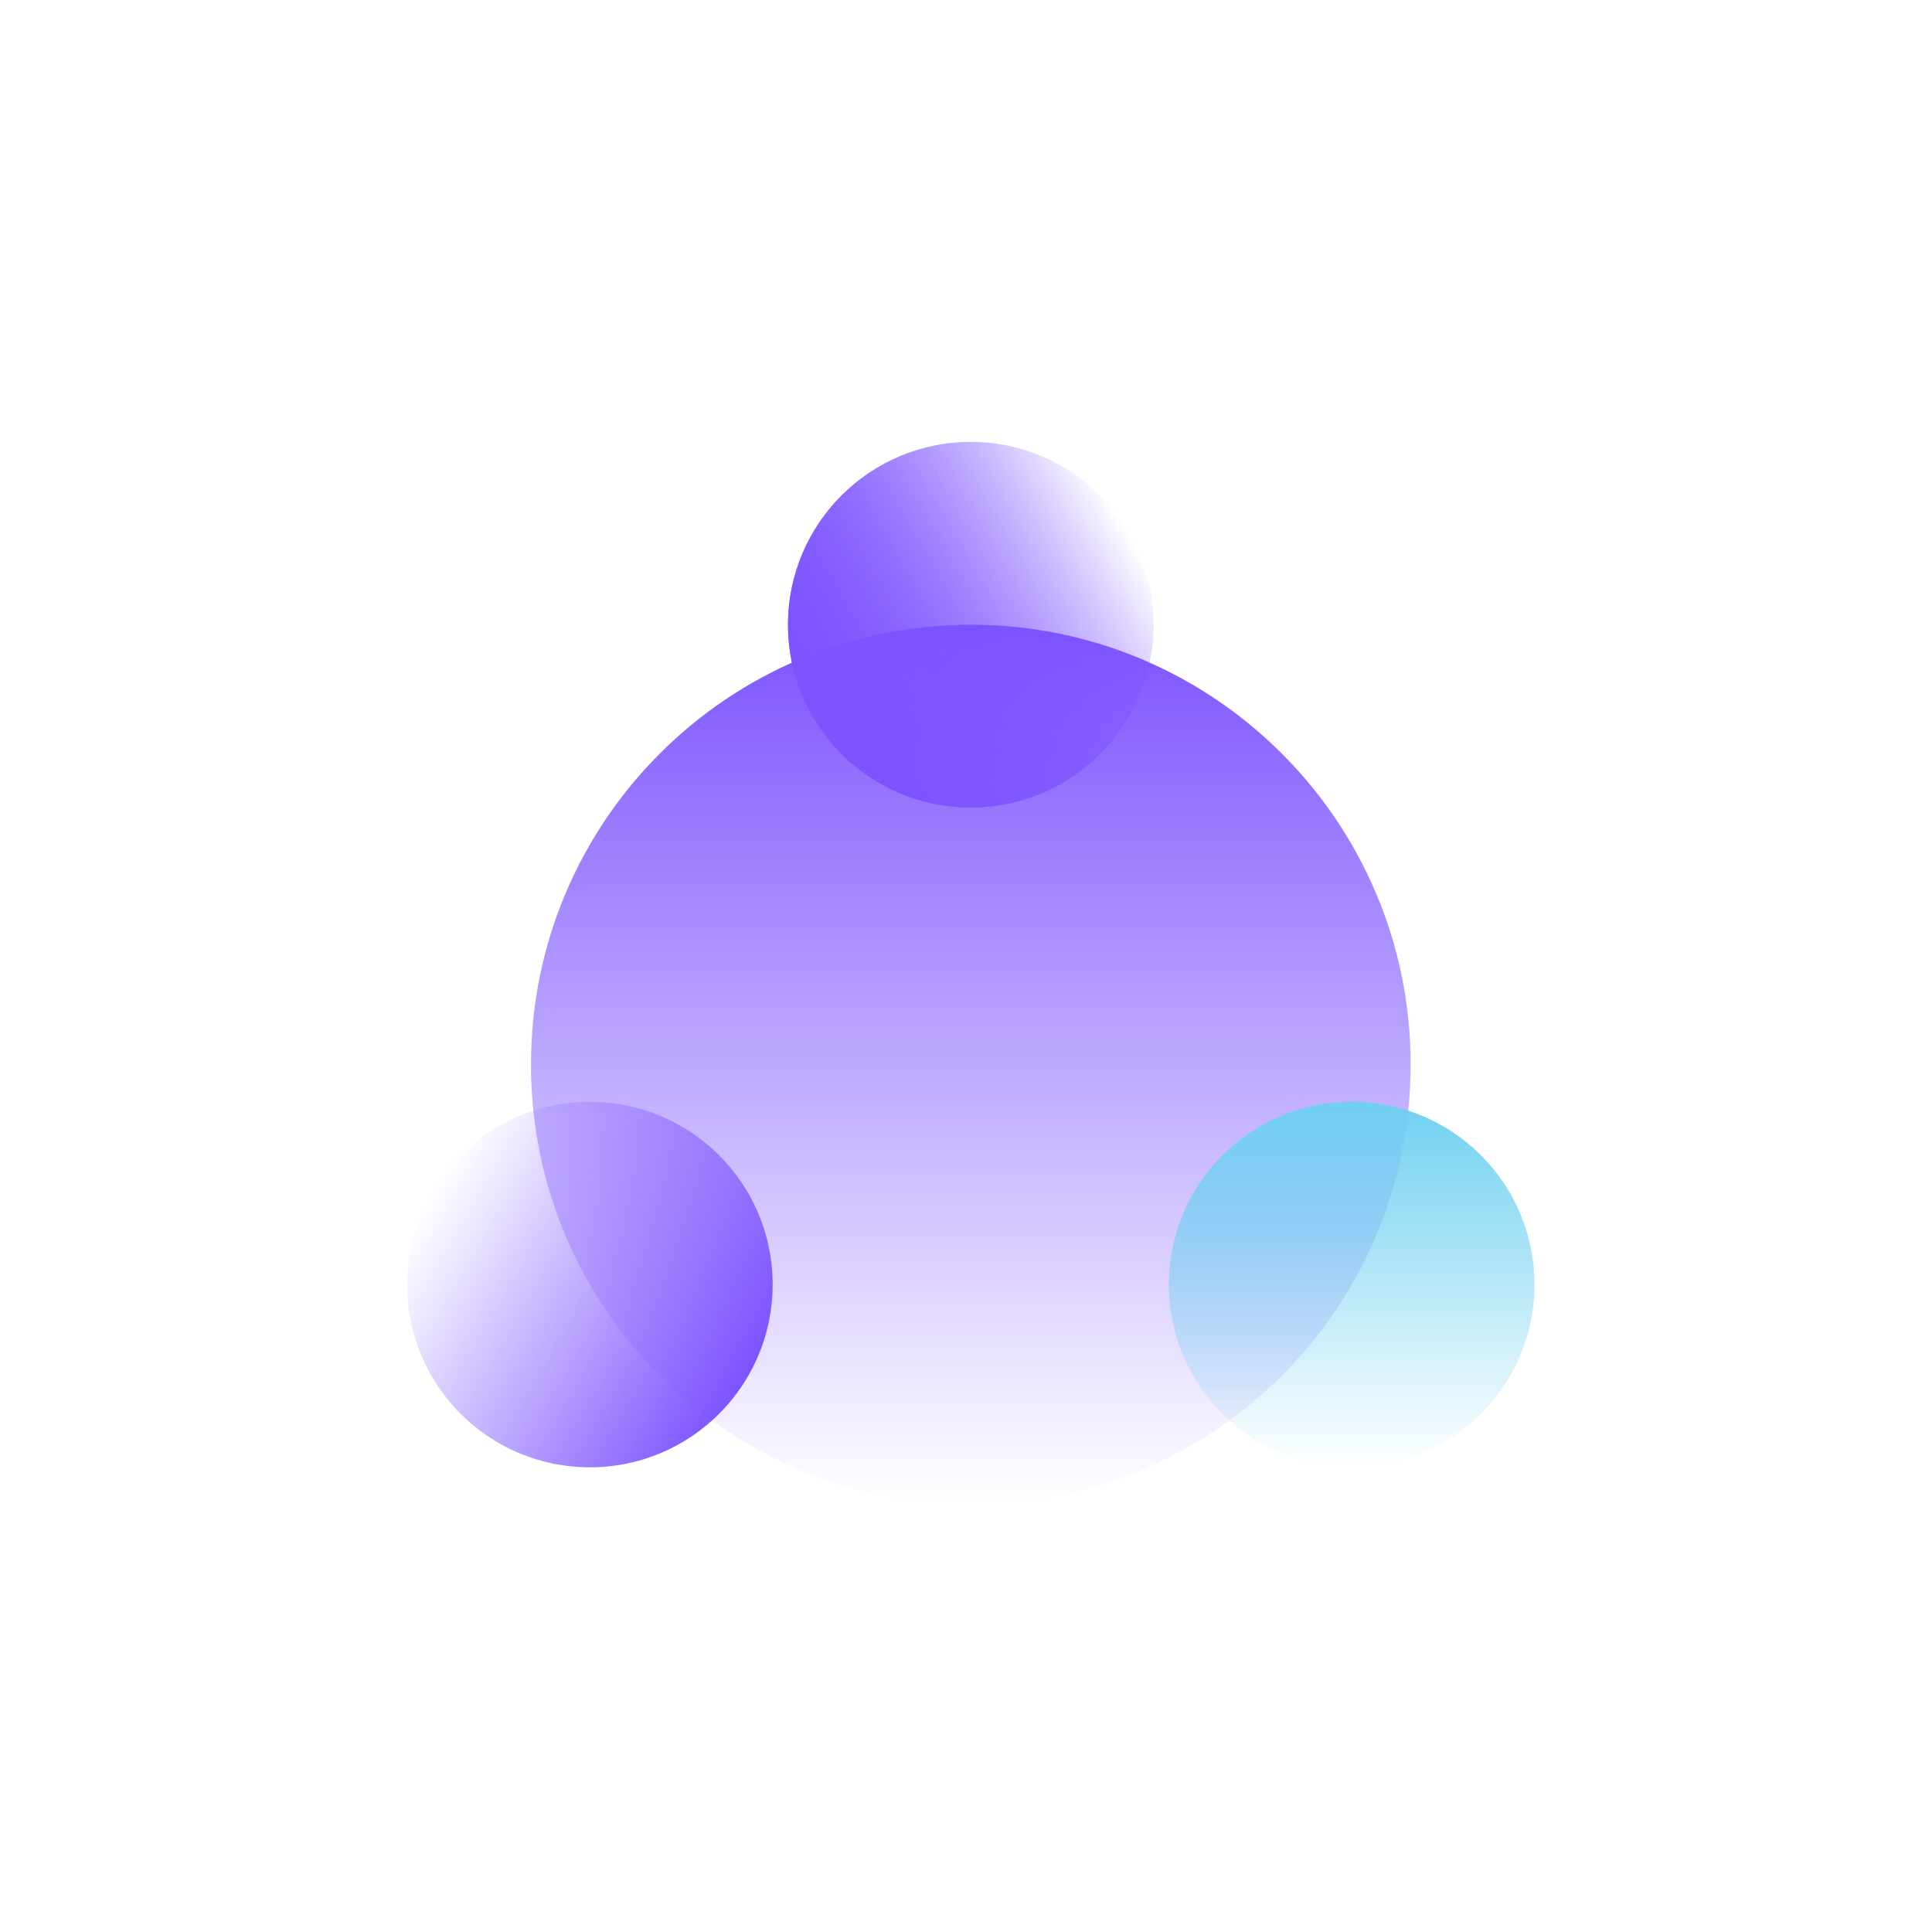 <svg xmlns="http://www.w3.org/2000/svg" width="101" height="101" viewBox="0 0 101 101" fill="none"><path d="M50.752 78.648C63.451 78.648 73.745 68.353 73.745 55.654C73.745 42.955 63.451 32.66 50.752 32.66C38.053 32.66 27.758 42.955 27.758 55.654C27.758 68.353 38.053 78.648 50.752 78.648Z" fill="url(#paint0_linear_806_103)"></path><path d="M50.752 42.215C56.029 42.215 60.308 37.937 60.308 32.659C60.308 27.381 56.029 23.102 50.752 23.102C45.474 23.102 41.195 27.381 41.195 32.659C41.195 37.937 45.474 42.215 50.752 42.215Z" fill="url(#paint1_linear_806_103)"></path><path d="M50.752 42.215C56.029 42.215 60.308 37.937 60.308 32.659C60.308 27.381 56.029 23.102 50.752 23.102C45.474 23.102 41.195 27.381 41.195 32.659C41.195 37.937 45.474 42.215 50.752 42.215Z" fill="url(#paint2_linear_806_103)"></path><path d="M30.835 76.708C36.113 76.708 40.392 72.43 40.392 67.152C40.392 61.874 36.113 57.596 30.835 57.596C25.558 57.596 21.279 61.874 21.279 67.152C21.279 72.43 25.558 76.708 30.835 76.708Z" fill="url(#paint3_linear_806_103)"></path><path d="M70.664 76.708C75.941 76.708 80.22 72.43 80.22 67.152C80.22 61.874 75.941 57.596 70.664 57.596C65.386 57.596 61.107 61.874 61.107 67.152C61.107 72.43 65.386 76.708 70.664 76.708Z" fill="url(#paint4_linear_806_103)"></path><defs><linearGradient id="paint0_linear_806_103" x1="50.752" y1="78.648" x2="50.752" y2="32.658" gradientUnits="userSpaceOnUse"><stop stop-color="#7C53FF" stop-opacity="0"></stop><stop offset="1" stop-color="#7C53FF"></stop></linearGradient><linearGradient id="paint1_linear_806_103" x1="59.027" y1="27.884" x2="42.475" y2="37.44" gradientUnits="userSpaceOnUse"><stop stop-color="#7C53FF" stop-opacity="0"></stop><stop offset="1" stop-color="#7C53FF"></stop></linearGradient><linearGradient id="paint2_linear_806_103" x1="59.027" y1="27.884" x2="42.475" y2="37.44" gradientUnits="userSpaceOnUse"><stop stop-color="#7C53FF" stop-opacity="0"></stop><stop offset="1" stop-color="#7C53FF"></stop></linearGradient><linearGradient id="paint3_linear_806_103" x1="22.561" y1="62.372" x2="39.112" y2="71.929" gradientUnits="userSpaceOnUse"><stop stop-color="#7C53FF" stop-opacity="0"></stop><stop offset="1" stop-color="#7C53FF"></stop></linearGradient><linearGradient id="paint4_linear_806_103" x1="70.664" y1="76.706" x2="70.664" y2="57.594" gradientUnits="userSpaceOnUse"><stop stop-color="#70D0F1" stop-opacity="0"></stop><stop offset="1" stop-color="#70D0F1"></stop></linearGradient></defs></svg>